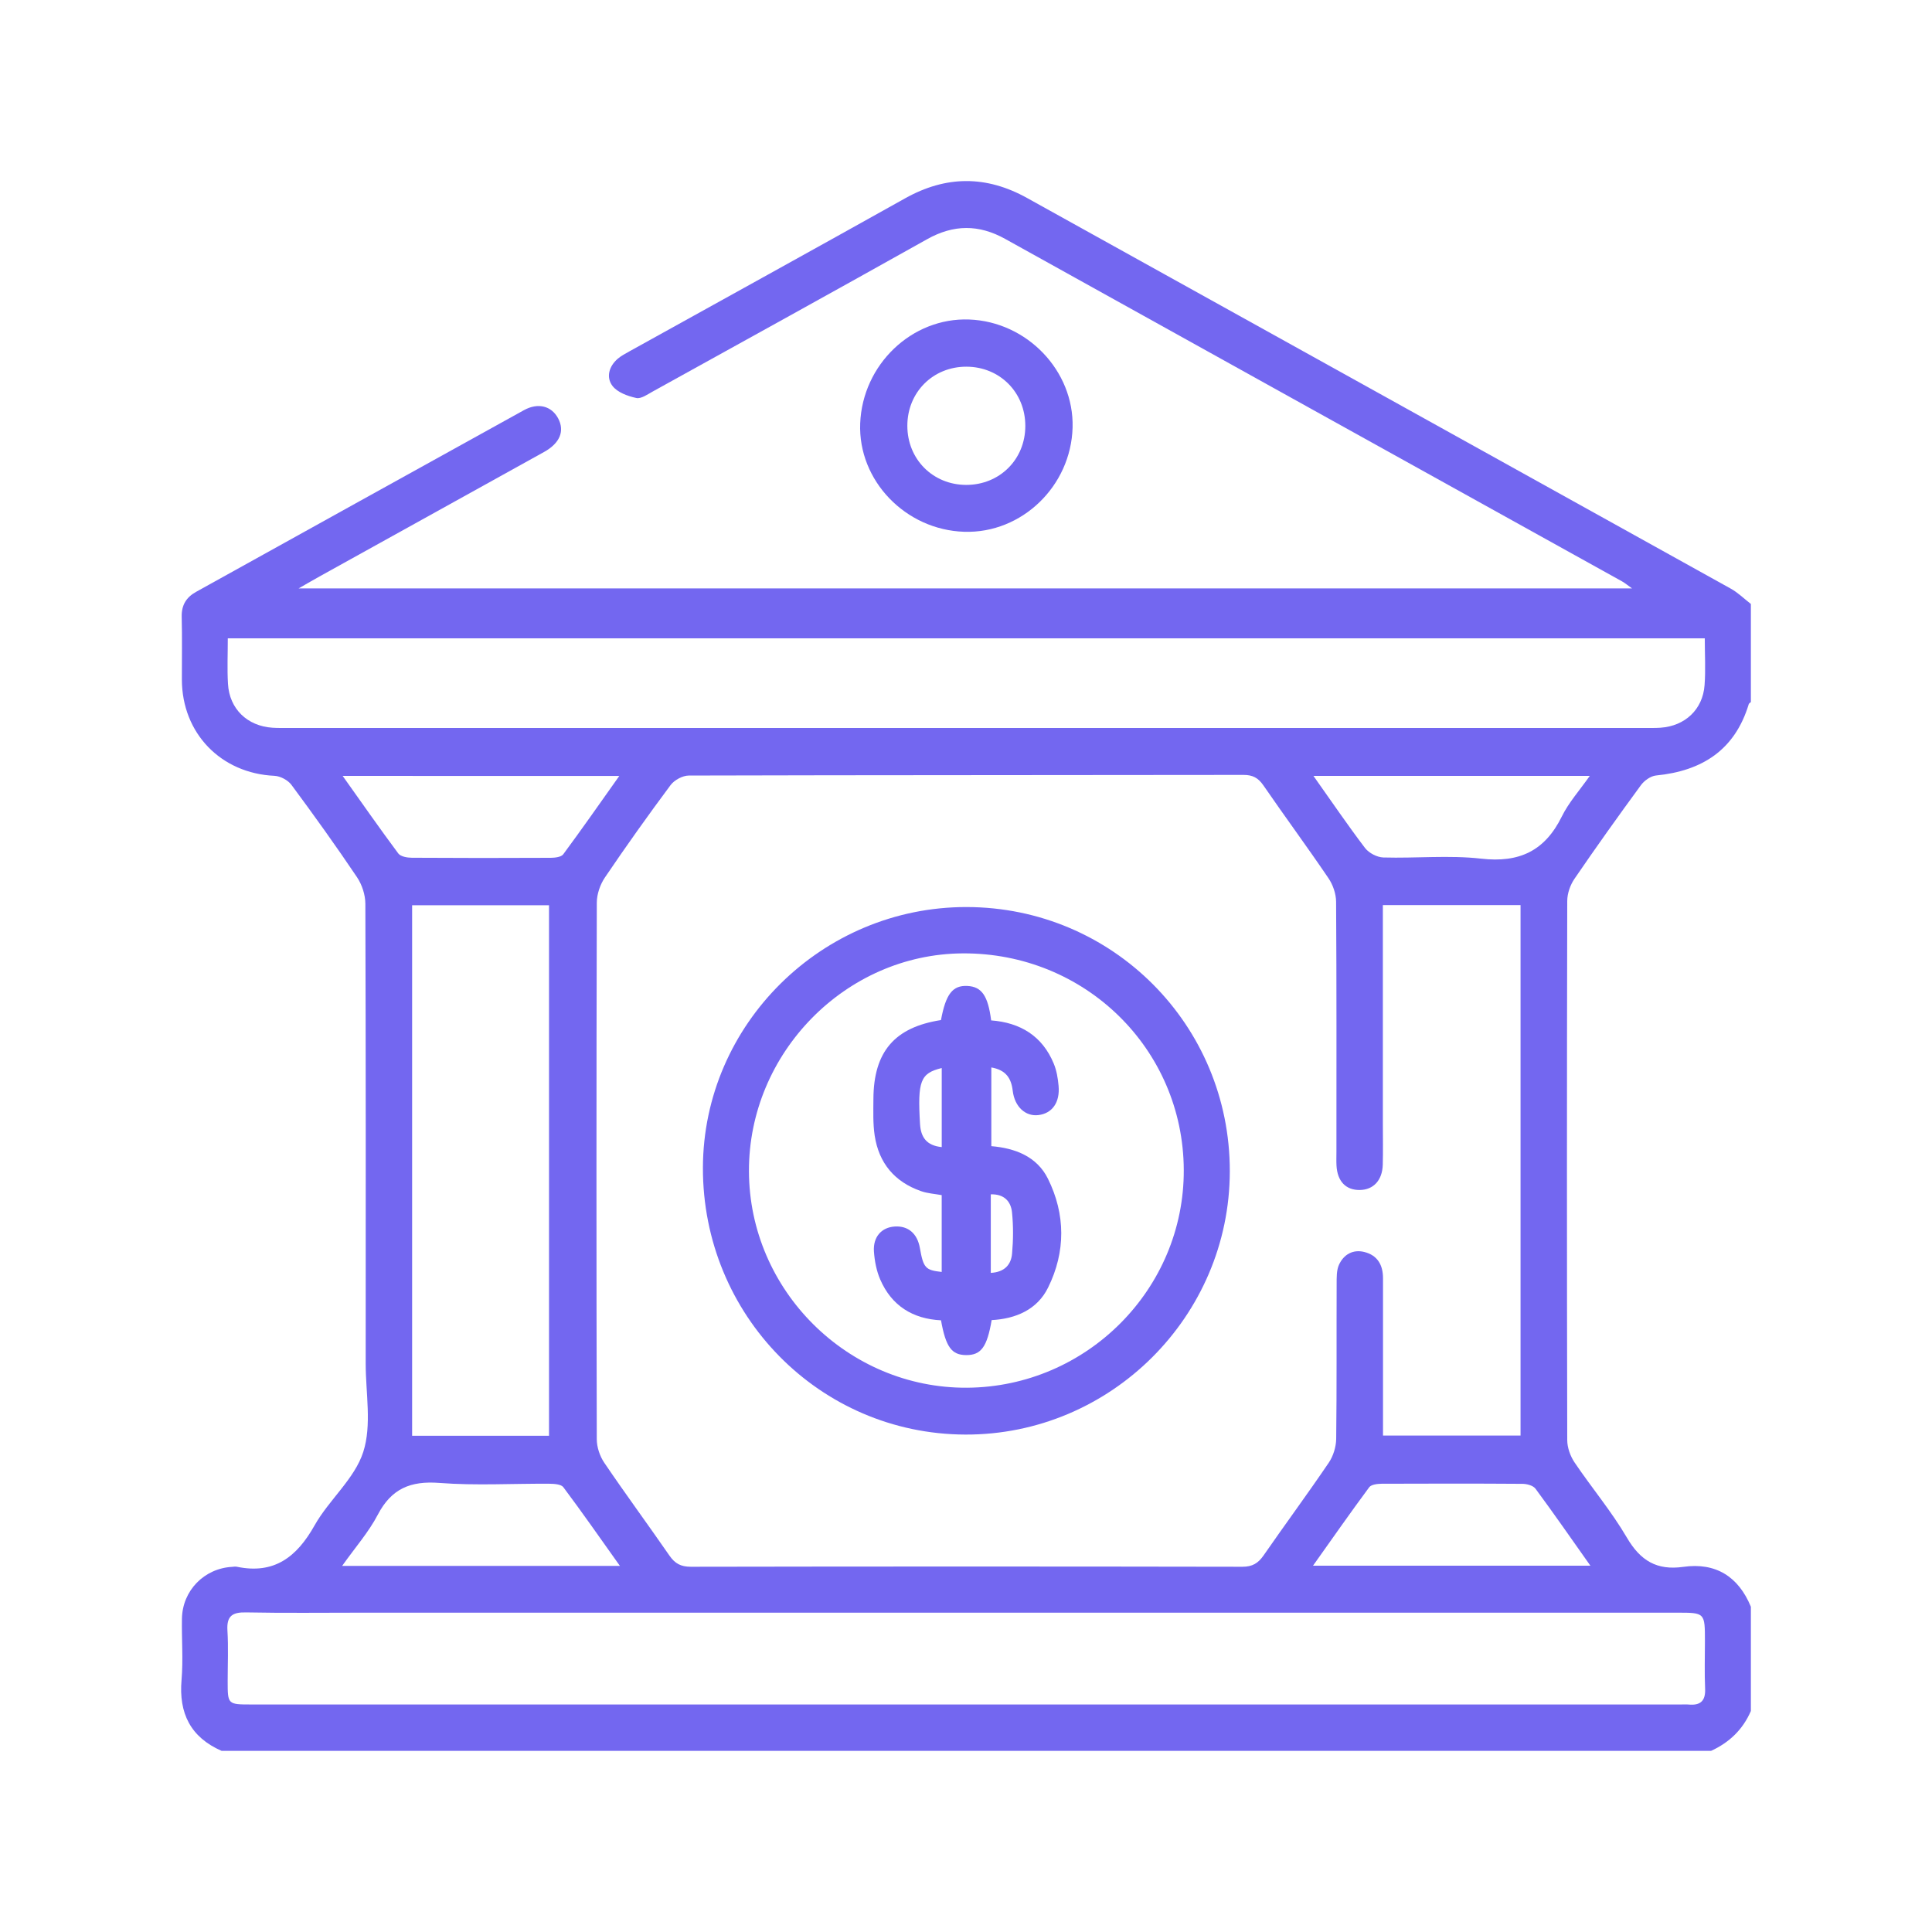 <svg width="64" height="64" viewBox="0 0 64 64" fill="none" xmlns="http://www.w3.org/2000/svg">
<g clip-path="url(#clip0_343_2721)">
<path d="M7.341 58C6.312 57.548 5.919 56.757 6.014 55.649C6.071 54.977 6.015 54.296 6.027 53.619C6.044 52.689 6.765 51.954 7.69 51.904C7.74 51.901 7.793 51.889 7.842 51.9C9.083 52.16 9.832 51.578 10.42 50.532C10.899 49.681 11.749 48.987 12.034 48.096C12.32 47.204 12.114 46.152 12.114 45.173C12.116 40.094 12.12 35.015 12.103 29.937C12.102 29.642 11.992 29.306 11.828 29.061C11.13 28.023 10.4 27.006 9.655 26C9.539 25.843 9.288 25.71 9.092 25.7C7.32 25.62 6.029 24.293 6.025 22.514C6.023 21.82 6.037 21.125 6.019 20.432C6.01 20.045 6.171 19.786 6.494 19.607C10.114 17.6 13.732 15.59 17.355 13.588C17.824 13.329 18.267 13.448 18.486 13.853C18.712 14.271 18.556 14.675 18.025 14.971C15.547 16.347 13.063 17.721 10.583 19.097C10.394 19.201 10.209 19.311 9.893 19.491C24.683 19.491 39.33 19.491 54.062 19.491C53.92 19.391 53.831 19.314 53.729 19.257C46.92 15.476 40.108 11.701 33.301 7.916C32.423 7.427 31.588 7.433 30.71 7.925C27.689 9.618 24.657 11.291 21.627 12.967C21.452 13.063 21.238 13.219 21.078 13.184C20.794 13.123 20.454 12.999 20.29 12.785C20.071 12.499 20.172 12.132 20.467 11.881C20.581 11.783 20.72 11.713 20.852 11.638C23.896 9.95 26.943 8.27 29.981 6.571C31.338 5.811 32.671 5.807 34.026 6.56C41.793 10.873 49.564 15.181 57.33 19.497C57.573 19.631 57.778 19.835 58 20.007C58 21.09 58 22.174 58 23.257C57.976 23.279 57.938 23.298 57.93 23.325C57.47 24.848 56.382 25.539 54.859 25.689C54.68 25.707 54.467 25.859 54.356 26.012C53.607 27.034 52.871 28.066 52.156 29.112C52.015 29.318 51.917 29.599 51.917 29.847C51.904 35.799 51.904 41.752 51.917 47.705C51.917 47.953 52.018 48.234 52.157 48.442C52.724 49.282 53.383 50.065 53.893 50.936C54.34 51.699 54.882 52.029 55.764 51.904C56.834 51.753 57.587 52.224 58 53.225C58 54.376 58 55.528 58 56.679C57.734 57.294 57.284 57.724 56.681 58C40.235 58 23.789 58 7.341 58ZM45.809 29.982C45.809 30.195 45.809 30.378 45.809 30.56C45.809 32.777 45.809 34.995 45.809 37.212C45.809 37.669 45.818 38.127 45.806 38.583C45.791 39.1 45.497 39.413 45.048 39.42C44.584 39.427 44.302 39.135 44.273 38.61C44.265 38.458 44.271 38.306 44.271 38.153C44.271 35.394 44.278 32.633 44.26 29.874C44.259 29.61 44.156 29.31 44.006 29.09C43.304 28.055 42.561 27.048 41.851 26.016C41.679 25.767 41.497 25.669 41.191 25.67C35.066 25.68 28.942 25.674 22.818 25.691C22.613 25.691 22.339 25.84 22.214 26.007C21.467 27.01 20.741 28.03 20.039 29.067C19.881 29.3 19.771 29.619 19.77 29.899C19.755 35.824 19.755 41.749 19.769 47.674C19.769 47.938 19.87 48.24 20.02 48.459C20.722 49.495 21.465 50.502 22.177 51.532C22.359 51.795 22.555 51.901 22.884 51.901C28.975 51.89 35.065 51.89 41.156 51.901C41.488 51.901 41.678 51.784 41.858 51.525C42.571 50.496 43.315 49.489 44.017 48.454C44.166 48.234 44.259 47.931 44.263 47.667C44.284 45.957 44.271 44.247 44.278 42.537C44.279 42.32 44.271 42.078 44.358 41.891C44.514 41.556 44.817 41.38 45.193 41.473C45.631 41.582 45.814 41.902 45.814 42.344C45.812 43.902 45.814 45.459 45.814 47.017C45.814 47.195 45.814 47.374 45.814 47.554C47.381 47.554 48.874 47.554 50.37 47.554C50.37 41.677 50.37 35.843 50.37 29.983C48.856 29.982 47.374 29.982 45.809 29.982ZM32.01 53.422C25.328 53.422 18.645 53.422 11.962 53.422C10.693 53.422 9.425 53.438 8.155 53.413C7.698 53.403 7.504 53.529 7.534 54.013C7.568 54.569 7.542 55.129 7.542 55.688C7.542 56.463 7.542 56.463 8.333 56.463C24.118 56.463 39.902 56.463 55.688 56.463C55.772 56.463 55.857 56.457 55.941 56.465C56.327 56.5 56.502 56.347 56.484 55.941C56.461 55.417 56.478 54.892 56.478 54.367C56.478 53.422 56.478 53.422 55.56 53.422C47.712 53.422 39.862 53.422 32.01 53.422ZM56.473 21.146C40.133 21.146 23.852 21.146 7.546 21.146C7.546 21.674 7.523 22.164 7.552 22.651C7.599 23.483 8.19 24.051 9.025 24.107C9.193 24.118 9.362 24.115 9.532 24.115C24.521 24.115 39.51 24.115 54.498 24.115C54.668 24.115 54.837 24.118 55.005 24.107C55.818 24.051 56.407 23.504 56.466 22.696C56.504 22.192 56.473 21.684 56.473 21.146ZM18.187 29.988C16.659 29.988 15.164 29.988 13.652 29.988C13.652 35.858 13.652 41.693 13.652 47.562C15.167 47.562 16.664 47.562 18.187 47.562C18.187 41.704 18.187 35.869 18.187 29.988ZM20.535 51.872C19.88 50.952 19.286 50.099 18.662 49.266C18.587 49.166 18.36 49.153 18.202 49.151C16.986 49.142 15.764 49.217 14.554 49.124C13.602 49.051 12.969 49.31 12.517 50.173C12.212 50.757 11.764 51.264 11.334 51.872C14.437 51.872 17.422 51.872 20.535 51.872ZM52.684 51.866C52.044 50.961 51.467 50.129 50.866 49.316C50.788 49.21 50.58 49.154 50.432 49.154C48.877 49.143 47.322 49.145 45.767 49.151C45.627 49.153 45.425 49.176 45.357 49.267C44.737 50.103 44.142 50.955 43.495 51.866C46.586 51.866 49.581 51.866 52.684 51.866ZM43.51 25.703C44.119 26.562 44.649 27.342 45.22 28.093C45.348 28.259 45.618 28.399 45.826 28.405C46.906 28.436 47.999 28.323 49.065 28.444C50.329 28.588 51.175 28.188 51.737 27.048C51.968 26.579 52.331 26.176 52.663 25.703C49.581 25.703 46.598 25.703 43.51 25.703ZM11.351 25.703C11.996 26.609 12.582 27.451 13.194 28.272C13.271 28.375 13.487 28.413 13.639 28.414C15.175 28.424 16.712 28.424 18.25 28.416C18.39 28.414 18.59 28.391 18.658 28.3C19.274 27.467 19.868 26.617 20.515 25.704C17.424 25.703 14.441 25.703 11.351 25.703Z" fill="#7367F0"/>
<path d="M31.945 17.616C29.996 17.557 28.42 15.916 28.495 14.026C28.572 12.074 30.208 10.514 32.104 10.584C34.02 10.655 35.58 12.282 35.531 14.159C35.479 16.102 33.849 17.675 31.945 17.616ZM33.965 14.11C33.966 13 33.12 12.15 32.014 12.147C30.907 12.145 30.058 12.993 30.057 14.103C30.056 15.212 30.901 16.061 32.007 16.063C33.115 16.064 33.965 15.217 33.965 14.11Z" fill="#7367F0"/>
<path d="M32.021 30.047C36.856 30.054 40.743 33.954 40.739 38.797C40.735 43.608 36.788 47.538 31.977 47.522C27.148 47.506 23.272 43.562 23.285 38.678C23.299 33.928 27.235 30.04 32.021 30.047ZM32.034 45.97C36.004 45.944 39.233 42.698 39.214 38.75C39.195 34.744 35.936 31.556 31.887 31.582C28.012 31.606 24.799 34.882 24.81 38.796C24.819 42.748 28.09 45.994 32.034 45.97Z" fill="#7367F0"/>
<path d="M32.85 43.73C32.699 44.621 32.498 44.891 32.01 44.889C31.526 44.888 31.331 44.626 31.172 43.737C30.24 43.691 29.536 43.258 29.158 42.384C29.034 42.098 28.972 41.769 28.95 41.456C28.918 40.97 29.207 40.655 29.642 40.63C30.084 40.602 30.388 40.863 30.472 41.341C30.589 42.002 30.654 42.076 31.195 42.135C31.195 41.294 31.195 40.457 31.195 39.59C30.964 39.548 30.727 39.534 30.51 39.458C29.635 39.153 29.113 38.529 28.975 37.617C28.915 37.219 28.931 36.807 28.933 36.401C28.941 34.836 29.638 34.029 31.171 33.791C31.331 32.928 31.557 32.636 32.048 32.661C32.519 32.685 32.73 32.986 32.833 33.802C33.794 33.874 34.527 34.314 34.907 35.234C35.002 35.463 35.045 35.721 35.067 35.971C35.116 36.52 34.855 36.881 34.404 36.938C33.975 36.993 33.612 36.668 33.548 36.135C33.499 35.717 33.323 35.446 32.839 35.36C32.839 36.239 32.839 37.088 32.839 37.968C33.624 38.033 34.35 38.31 34.714 39.046C35.3 40.227 35.303 41.471 34.72 42.651C34.36 43.386 33.644 43.688 32.85 43.73ZM31.196 35.38C30.486 35.553 30.393 35.811 30.477 37.233C30.503 37.671 30.692 37.949 31.196 37.999C31.196 37.116 31.196 36.268 31.196 35.38ZM32.821 42.166C33.282 42.141 33.495 41.889 33.526 41.526C33.567 41.073 33.57 40.611 33.524 40.159C33.486 39.798 33.265 39.551 32.821 39.564C32.821 40.423 32.821 41.263 32.821 42.166Z" fill="#7367F0"/>
</g>
<defs>
<clipPath id="clip0_343_2721">
<rect width="52" height="52" fill="white" transform="translate(6 6)"/>
</clipPath>
</defs>
</svg>

